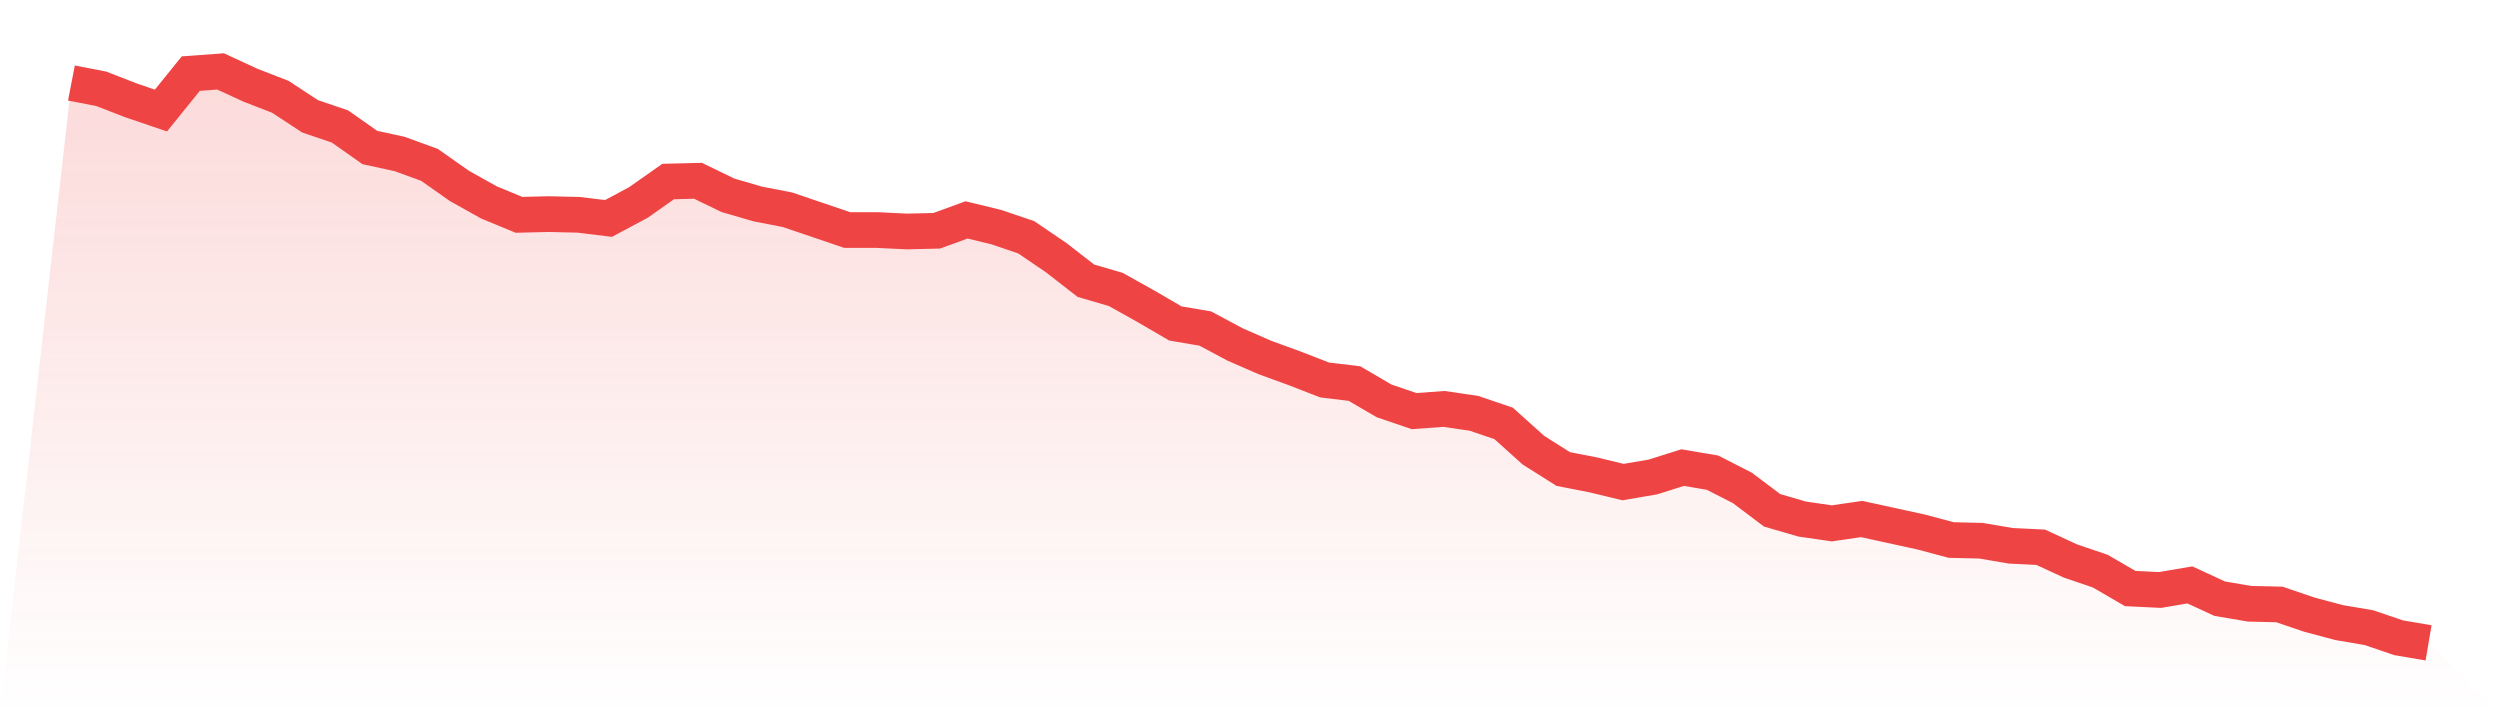 <svg viewBox="0 0 140 40" xmlns="http://www.w3.org/2000/svg">
<defs>
<linearGradient id="gradient" x1="0" x2="0" y1="0" y2="1">
<stop offset="0%" stop-color="#ef4444" stop-opacity="0.2"/>
<stop offset="100%" stop-color="#ef4444" stop-opacity="0"/>
</linearGradient>
</defs>
<path d="M4,4.649 L4,4.649 L5.671,4.973 L7.342,5.622 L9.013,6.19 L10.684,4.122 L12.354,4 L14.025,4.771 L15.696,5.42 L17.367,6.515 L19.038,7.082 L20.709,8.259 L22.38,8.624 L24.051,9.232 L25.722,10.408 L27.392,11.341 L29.063,12.03 L30.734,11.99 L32.405,12.03 L34.076,12.233 L35.747,11.341 L37.418,10.165 L39.089,10.124 L40.759,10.935 L42.43,11.422 L44.101,11.747 L45.772,12.314 L47.443,12.882 L49.114,12.882 L50.785,12.963 L52.456,12.923 L54.127,12.314 L55.797,12.72 L57.468,13.288 L59.139,14.423 L60.81,15.721 L62.481,16.208 L64.152,17.141 L65.823,18.114 L67.494,18.398 L69.165,19.29 L70.835,20.02 L72.506,20.629 L74.177,21.278 L75.848,21.48 L77.519,22.454 L79.19,23.022 L80.861,22.9 L82.532,23.143 L84.203,23.711 L85.873,25.212 L87.544,26.266 L89.215,26.591 L90.886,26.996 L92.557,26.712 L94.228,26.185 L95.899,26.469 L97.57,27.321 L99.24,28.578 L100.911,29.065 L102.582,29.308 L104.253,29.065 L105.924,29.43 L107.595,29.795 L109.266,30.241 L110.937,30.281 L112.608,30.565 L114.278,30.646 L115.949,31.417 L117.62,31.985 L119.291,32.958 L120.962,33.039 L122.633,32.755 L124.304,33.526 L125.975,33.81 L127.646,33.85 L129.316,34.418 L130.987,34.864 L132.658,35.148 L134.329,35.716 L136,36 L140,40 L0,40 z" fill="url(#gradient)"/>
<path d="M4,4.649 L4,4.649 L5.671,4.973 L7.342,5.622 L9.013,6.19 L10.684,4.122 L12.354,4 L14.025,4.771 L15.696,5.42 L17.367,6.515 L19.038,7.082 L20.709,8.259 L22.38,8.624 L24.051,9.232 L25.722,10.408 L27.392,11.341 L29.063,12.03 L30.734,11.99 L32.405,12.03 L34.076,12.233 L35.747,11.341 L37.418,10.165 L39.089,10.124 L40.759,10.935 L42.43,11.422 L44.101,11.747 L45.772,12.314 L47.443,12.882 L49.114,12.882 L50.785,12.963 L52.456,12.923 L54.127,12.314 L55.797,12.72 L57.468,13.288 L59.139,14.423 L60.81,15.721 L62.481,16.208 L64.152,17.141 L65.823,18.114 L67.494,18.398 L69.165,19.29 L70.835,20.02 L72.506,20.629 L74.177,21.278 L75.848,21.48 L77.519,22.454 L79.19,23.022 L80.861,22.9 L82.532,23.143 L84.203,23.711 L85.873,25.212 L87.544,26.266 L89.215,26.591 L90.886,26.996 L92.557,26.712 L94.228,26.185 L95.899,26.469 L97.57,27.321 L99.24,28.578 L100.911,29.065 L102.582,29.308 L104.253,29.065 L105.924,29.43 L107.595,29.795 L109.266,30.241 L110.937,30.281 L112.608,30.565 L114.278,30.646 L115.949,31.417 L117.62,31.985 L119.291,32.958 L120.962,33.039 L122.633,32.755 L124.304,33.526 L125.975,33.81 L127.646,33.85 L129.316,34.418 L130.987,34.864 L132.658,35.148 L134.329,35.716 L136,36" fill="none" stroke="#ef4444" stroke-width="2"/>
</svg>